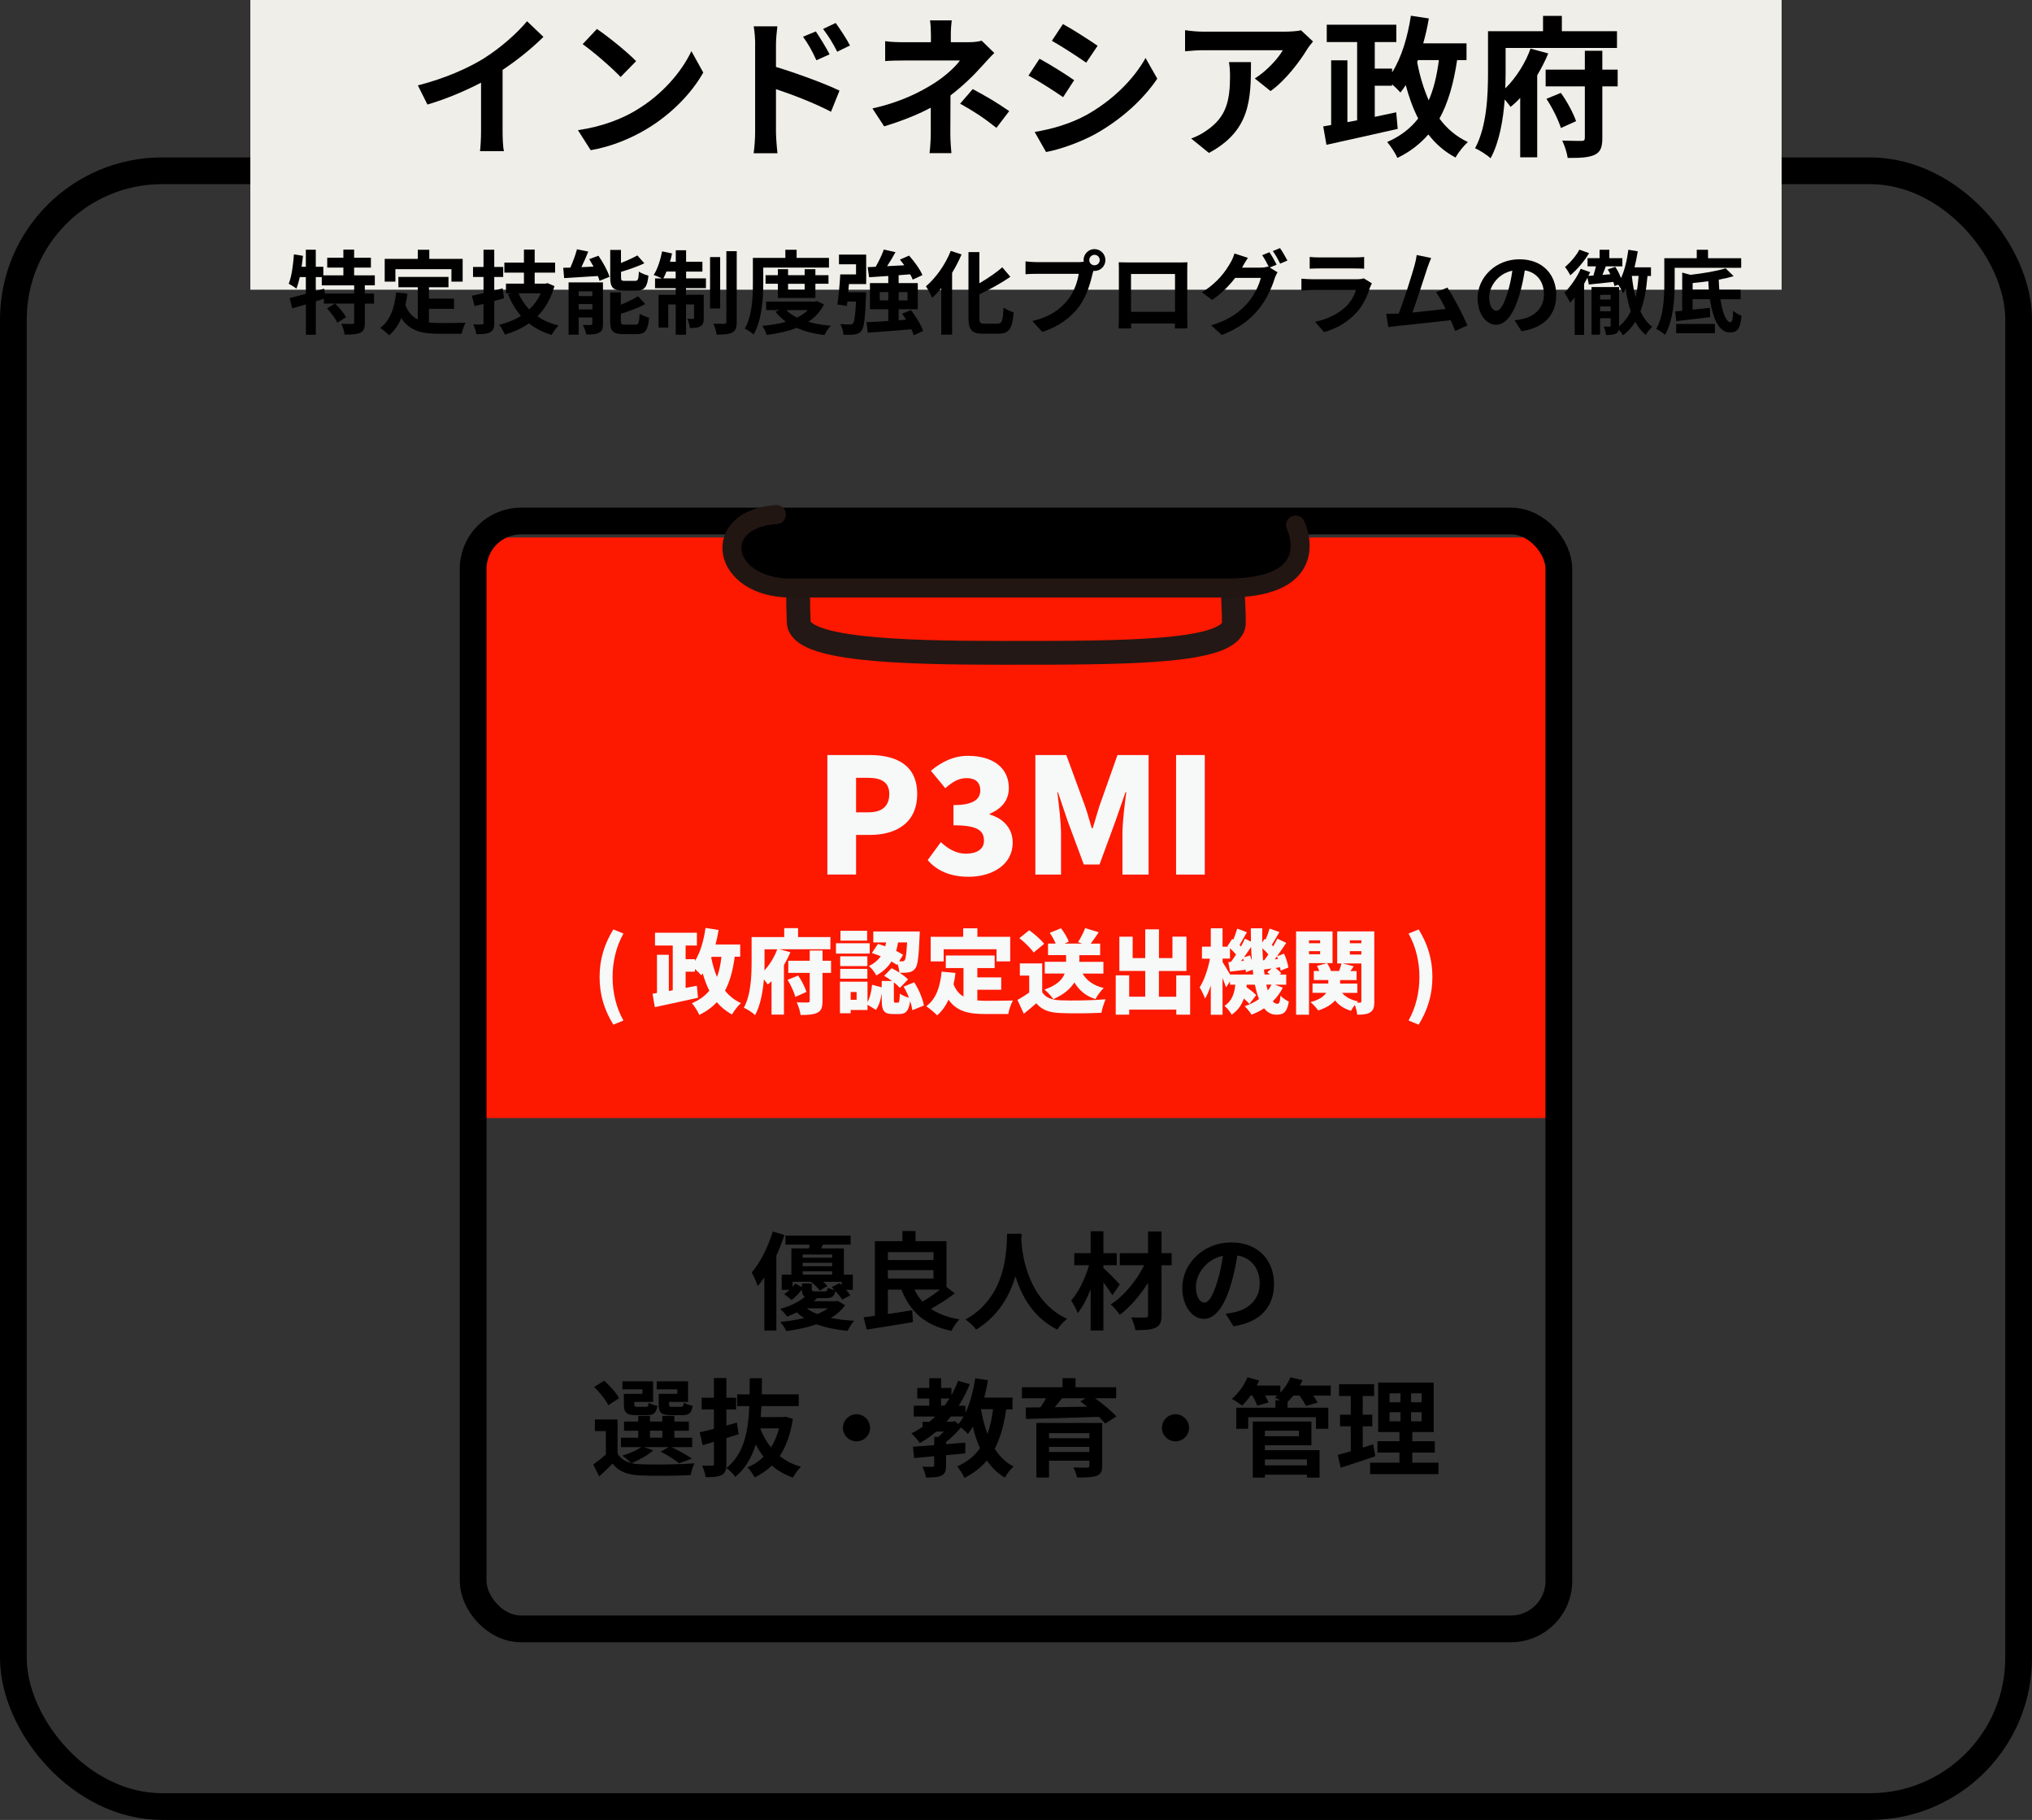 <?xml version="1.0" encoding="UTF-8"?>
<svg id="_レイヤー_2" data-name="レイヤー 2" xmlns="http://www.w3.org/2000/svg" viewBox="0 0 380.04 340.35">
  <rect x="0" y="0" width="380.04" height="340.35" fill="#333333" stroke="none"/>
  <defs>
    <style>
      .cls-1 {
        fill: #efeee8;
      }

      .cls-2 {
        stroke: #221613;
        stroke-width: 3.55px;
      }

      .cls-2, .cls-3, .cls-4 {
        stroke-miterlimit: 10;
      }

      .cls-2, .cls-4 {
        stroke-linecap: round;
      }

      .cls-5 {
        fill: #f7f8f8;
      }

      .cls-3 {
        stroke: #000;
        stroke-width: 5px;
      }

      .cls-3, .cls-4 {
        fill: none;
      }

      .cls-4 {
        stroke: #231815;
        stroke-width: 4.45px;
      }

      .cls-6 {
        fill: #fd1800;
      }
    </style>
  </defs>
  <g id="_レイヤー_1-2" data-name="レイヤー 1">
    <rect class="cls-6" x="88.49" y="100.51" width="203.06" height="108.58"/>
    <rect class="cls-3" x="2.5" y="31.94" width="375.04" height="305.91" rx="27.81" ry="27.81"/>
    <rect class="cls-3" x="88.49" y="97.44" width="203.06" height="207.18" rx="8.95" ry="8.95"/>
    <rect class="cls-1" x="46.82" width="286.39" height="54.18"/>
    <g>
      <path d="M90.56,10.87c2.93-1.82,6.17-4.66,8.01-6.9l3.07,2.93c-2.16,2.13-4.89,4.35-7.64,6.17v11.48c0,1.25.06,3.01.26,3.72h-4.49c.11-.68.2-2.47.2-3.72v-9.09c-2.93,1.53-6.54,3.07-10.03,4.09l-1.79-3.58c5.09-1.31,9.26-3.15,12.42-5.09Z"/>
      <path d="M118.97,20.61c4.86-2.87,8.55-7.22,10.34-11.05l2.22,4.01c-2.16,3.84-5.94,7.76-10.51,10.51-2.87,1.73-6.54,3.32-10.54,4.01l-2.39-3.75c4.43-.63,8.13-2.07,10.88-3.72ZM118.97,11.44l-2.9,2.96c-1.48-1.59-5.03-4.69-7.1-6.14l2.67-2.84c1.99,1.34,5.68,4.29,7.33,6.02Z"/>
      <path d="M141.24,8.37c0-1.02-.09-2.42-.28-3.44h4.43c-.11.99-.26,2.24-.26,3.44v4.15c3.78,1.14,9.26,3.15,11.88,4.43l-1.59,3.95c-2.95-1.56-7.22-3.21-10.29-4.23v8.04c0,.8.14,2.78.28,3.95h-4.46c.17-1.11.28-2.84.28-3.95V8.37ZM155.16,10.16l-2.47,1.11c-.82-1.79-1.45-2.93-2.5-4.4l2.39-.99c.8,1.19,1.93,3.01,2.58,4.29ZM158.97,8.51l-2.39,1.16c-.91-1.79-1.59-2.84-2.64-4.26l2.36-1.11c.82,1.14,2.02,2.93,2.67,4.21Z"/>
      <path d="M177.83,6.41v1.48h3.41c.88,0,1.68-.09,2.36-.28l2.36,2.3c-.74.71-1.59,1.68-2.22,2.36-1.45,1.65-3.61,3.78-5.97,5.57,0,2.27-.03,5.37-.03,7.16,0,1.14.11,2.76.2,3.64h-4.09c.11-.8.23-2.5.23-3.64v-4.86c-2.61,1.39-5.65,2.56-8.72,3.49l-2.19-3.35c5.48-1.22,9.12-3.18,11.59-4.74,2.19-1.42,3.95-3.07,4.77-4.23h-10.29c-1.02,0-2.81.03-3.69.11v-3.72c1.08.17,2.64.2,3.64.2h4.92v-1.48c0-.88-.06-1.9-.17-2.61h4.06c-.08.68-.17,1.73-.17,2.61ZM179.57,19.39l2.36-2.73c2.61,1.42,4.09,2.24,6.82,4.12l-2.39,3.13c-2.47-1.96-4.32-3.15-6.79-4.52Z"/>
      <path d="M200.9,14.99l-2.07,3.18c-1.62-1.11-4.57-3.04-6.48-4.03l2.07-3.15c1.9,1.02,5.03,2.98,6.48,4.01ZM203.2,21.5c4.83-2.7,8.78-6.59,11.05-10.65l2.19,3.86c-2.64,3.92-6.65,7.53-11.31,10.2-2.9,1.65-6.96,3.07-9.49,3.52l-2.13-3.75c3.18-.54,6.59-1.48,9.69-3.18ZM205.28,8.57l-2.13,3.15c-1.59-1.11-4.55-3.04-6.42-4.09l2.07-3.13c1.88,1.02,5,3.04,6.48,4.06Z"/>
      <path d="M244.45,9.25c-1.34,2.22-4.03,5.8-6.82,7.78l-2.95-2.36c2.27-1.39,4.49-3.89,5.23-5.28h-14.8c-1.19,0-2.13.09-3.47.2v-3.95c1.08.17,2.27.28,3.47.28h15.31c.79,0,2.36-.09,2.9-.26l2.25,2.1c-.31.37-.85,1.05-1.11,1.48ZM226.1,28.6l-3.32-2.7c.91-.31,1.93-.8,2.98-1.56,3.61-2.5,4.29-5.51,4.29-10.17,0-.88-.06-1.65-.2-2.56h4.12c0,7.05-.14,12.84-7.87,16.99Z"/>
      <path d="M272.52,11.24c-.65,4.38-1.68,7.98-3.3,10.94,1.39,1.88,3.15,3.38,5.31,4.38-.77.68-1.82,1.99-2.3,2.9-2.07-1.08-3.72-2.56-5.09-4.32-1.53,1.76-3.41,3.24-5.8,4.4-.28-.77-1.28-2.27-1.9-2.98,2.47-1.08,4.38-2.56,5.8-4.4-.97-1.88-1.71-3.95-2.33-6.25-.31.48-.65.97-.99,1.39-.34-.4-.94-.99-1.56-1.53v.26h-3.24v5.82c1.33-.28,2.67-.57,4.01-.85l.28,3.1c-4.66,1.08-9.69,2.16-13.33,2.98l-.6-3.44,1.48-.26v-12.1h3.04v11.56l1.82-.34V7.86h-5.68v-3.24h13.01v3.24h-4.03v4.97h3.24v.71c1.76-2.76,2.9-6.59,3.52-10.6l3.35.51c-.26,1.59-.62,3.15-1.05,4.66h8.1v3.13h-1.76ZM265.05,11.61c.48,2.59,1.22,5,2.16,7.16.94-2.16,1.53-4.63,1.9-7.53h-3.92l-.14.37Z"/>
      <path d="M289.57,9.99c-.57,1.36-1.28,2.76-2.07,4.09v15.34h-3.18v-11.11c-.57.63-1.17,1.17-1.79,1.68-.28-.37-.68-.88-1.11-1.39-.28,3.81-.99,7.98-2.64,11-.62-.6-2.1-1.53-2.9-1.88,2.22-4.09,2.42-10,2.42-14.15v-7.73h10.29v-2.87h3.52v2.87h10.31v3.13h-20.83v4.63c0,.88-.03,1.88-.06,2.93,2.1-2.05,3.86-4.97,4.72-7.44l3.32.91ZM302.55,16.15h-2.87v9.66c0,1.76-.34,2.61-1.45,3.15-1.11.51-2.73.6-5.03.57-.11-.91-.57-2.3-1.02-3.24,1.51.06,3.1.06,3.61.06.45,0,.62-.14.62-.57v-9.63h-7.33v-3.13h7.33v-3.52h3.27v3.52h2.87v3.13ZM291.93,17.38c1.19,1.65,2.33,3.81,2.84,5.28l-2.84,1.28c-.45-1.48-1.59-3.78-2.7-5.46l2.7-1.11Z"/>
    </g>
    <g>
      <path class="cls-5" d="M154.74,141.2h7.86c4.89,0,8.94,1.77,8.94,7.29s-4.08,7.65-8.82,7.65h-2.61v7.41h-5.37v-22.36ZM162.45,151.91c2.61,0,3.87-1.23,3.87-3.42s-1.44-3.03-4.02-3.03h-2.19v6.45h2.34Z"/>
      <path class="cls-5" d="M173.5,160.85l2.46-3.36c1.35,1.26,2.91,2.16,4.65,2.16,2.07,0,3.42-.84,3.42-2.4,0-1.83-1.02-2.91-5.7-2.91v-3.78c3.81,0,5.01-1.14,5.01-2.76,0-1.47-.9-2.28-2.55-2.28-1.5,0-2.64.69-3.99,1.89l-2.7-3.27c2.07-1.71,4.29-2.79,6.93-2.79,4.62,0,7.65,2.19,7.65,6.03,0,2.19-1.23,3.81-3.57,4.8v.15c2.46.72,4.29,2.49,4.29,5.28,0,4.08-3.81,6.36-8.25,6.36-3.54,0-6.03-1.23-7.65-3.12Z"/>
      <path class="cls-5" d="M193.64,141.2h5.79l3.54,9.66c.45,1.29.81,2.7,1.23,4.05h.15c.45-1.35.81-2.76,1.23-4.05l3.42-9.66h5.82v22.36h-4.89v-7.65c0-2.22.42-5.55.72-7.74h-.15l-1.86,5.34-3,8.16h-2.94l-3.03-8.16-1.8-5.34h-.12c.27,2.19.69,5.52.69,7.74v7.65h-4.8v-22.36Z"/>
      <path class="cls-5" d="M219.96,141.2h5.37v22.36h-5.37v-22.36Z"/>
      <path class="cls-5" d="M112.14,182.72c0-3.43.94-6.24,2.57-8.91l1.89.78c-1.41,2.52-2.03,5.4-2.03,8.13s.61,5.61,2.03,8.13l-1.89.78c-1.64-2.68-2.57-5.47-2.57-8.91Z"/>
      <path class="cls-5" d="M137.41,178.94c-.34,2.52-.89,4.6-1.81,6.32.78.99,1.77,1.79,2.98,2.33-.56.49-1.31,1.47-1.67,2.13-1.14-.61-2.06-1.38-2.85-2.3-.87.95-1.96,1.74-3.27,2.39-.22-.56-.94-1.69-1.38-2.2,1.38-.58,2.44-1.35,3.25-2.34-.49-.97-.89-2.05-1.23-3.22-.09.12-.19.22-.27.34-.24-.29-.73-.77-1.19-1.18v.51h-1.74v3.03l2.1-.41.22,2.25c-2.79.63-5.83,1.28-8.08,1.76l-.43-2.51.83-.14v-7.14h2.22v6.77l.73-.14v-8.37h-3.32v-2.39h7.84v2.39h-2.11v2.56h1.74v.34c1.02-1.6,1.65-3.83,1.98-6.19l2.45.39c-.15.92-.34,1.84-.58,2.71h4.62v2.28h-1.04ZM133.03,179.13c.26,1.28.61,2.49,1.07,3.58.41-1.09.67-2.35.83-3.77h-1.84l-.07.19Z"/>
      <path class="cls-5" d="M147.83,178.09c-.34.8-.75,1.6-1.21,2.39v9.27h-2.32v-6.26c-.22.22-.46.43-.7.61-.19-.26-.46-.6-.73-.94-.2,2.33-.65,4.87-1.64,6.68-.44-.43-1.53-1.14-2.11-1.38,1.35-2.45,1.45-6.1,1.45-8.62v-4.6h6.1v-1.67h2.59v1.67h6.05v2.28h-9.54l2.06.56ZM142.99,179.86c0,.49,0,1.04-.03,1.62,1.07-1.14,1.94-2.66,2.4-3.95h-2.37v2.33ZM149.28,182.43c.65.94,1.28,2.2,1.55,3.07l-2.08.94c-.22-.87-.85-2.22-1.45-3.2l1.98-.8ZM155.42,181.94h-1.59v5.25c0,1.19-.2,1.82-.95,2.2-.75.36-1.77.43-3.14.43-.09-.68-.41-1.7-.73-2.37.8.03,1.76.03,2.05.03.27,0,.38-.09.38-.32v-5.22h-4.01v-2.27h4.01v-1.91h2.4v1.91h1.59v2.27Z"/>
      <path class="cls-5" d="M162.66,178.33h-6.31v-1.93h6.31v1.93ZM170.64,188.94c-.07-.49-.2-1.09-.43-1.7-.26,1.89-.83,2.4-2.05,2.4h-1.14c-1.76,0-2.11-.68-2.11-2.64v-1.23c-.19,1.18-.49,2.28-1.09,3.08l-1.57-.94v.97h-3.15v.61h-2.01v-5.91h5.16v3.82c.48-.87.73-2.05.85-3.24l1.81.48v-1.19h1.91c-.48-.36-.99-.68-1.47-.95l1.41-1.43c.46.22.97.51,1.45.82-.03-.49-.17-1.11-.36-1.64l-.12.19c-.29-.2-.63-.41-1.01-.63-.61,1.01-1.52,1.89-2.83,2.61-.27-.56-.89-1.36-1.38-1.76,1.02-.49,1.72-1.12,2.22-1.82-.56-.24-1.14-.44-1.67-.61l1.14-1.7c.44.12.9.27,1.36.44.07-.24.12-.48.17-.72h-2.4v-2.05h8.69s0,.6-.03.87c-.15,3.8-.34,5.45-.8,6.03-.36.48-.72.65-1.21.73-.39.09-1.02.1-1.7.1.61.41,1.19.85,1.55,1.24l-1.53,1.58c-.26-.31-.67-.68-1.12-1.04v3.24c0,.51.02.56.26.56h.48c.25,0,.32-.2.38-1.7.36.31,1.11.61,1.7.78-.27-.72-.63-1.45-1.01-2.08l1.99-.8c.89,1.33,1.6,3.1,1.82,4.33l-2.17.89ZM162.22,180.68h-5.08v-1.84h5.08v1.84ZM157.14,181.19h5.08v1.84h-5.08v-1.84ZM162.18,175.91h-4.99v-1.84h4.99v1.84ZM160.21,185.52h-1.11v1.45h1.11v-1.45ZM167.96,176.25c-.08.55-.21,1.07-.36,1.58.5.26.94.49,1.31.72l-.75,1.21c.22.02.41.02.56.02.21.02.36-.03.49-.22.19-.26.32-1.14.44-3.31h-1.7Z"/>
      <path class="cls-5" d="M182.79,187.09c.48.05.97.07,1.48.07,1.07,0,3.85,0,5.18-.05-.36.58-.75,1.77-.87,2.52h-4.45c-2.97,0-5.2-.48-6.73-2.68-.53,1.18-1.23,2.16-2.13,2.93-.41-.44-1.47-1.33-2.04-1.7,1.82-1.3,2.62-3.63,2.88-6.48l2.59.26c-.08.73-.2,1.45-.36,2.11.44,1.12,1.07,1.84,1.86,2.3v-5.33h-3.31v-2.35h9.14v2.35h-3.24v1.74h4.47v2.32h-4.47v1.99ZM176.5,179.79h-2.44v-4.6h6.08v-1.59h2.66v1.59h6.14v4.6h-2.56v-2.27h-9.89v2.27Z"/>
      <path class="cls-5" d="M194.9,185.52c.63,1.06,1.79,1.48,3.46,1.55,2.08.09,5.96.03,8.42-.19-.27.6-.66,1.79-.78,2.52-2.17.12-5.56.15-7.69.05-2.03-.09-3.37-.51-4.5-1.82-.7.61-1.42,1.23-2.33,1.96l-1.19-2.59c.7-.39,1.48-.87,2.2-1.38v-3.17h-1.75v-2.28h4.18v5.35ZM193.31,178.14c-.49-.78-1.69-1.93-2.66-2.69l1.84-1.48c.97.7,2.22,1.76,2.79,2.54l-1.98,1.64ZM202.46,182.06c.77,1.31,2.08,2.28,3.97,2.71-.53.49-1.23,1.45-1.55,2.08-1.81-.58-3.05-1.64-3.94-3.12-.73,1.16-1.96,2.27-3.95,3.12-.32-.51-1.09-1.35-1.65-1.79,2.37-.8,3.38-1.91,3.78-3h-3.72v-2.2h3.99v-1.24h-3.38v-2.16h1.43c-.27-.65-.68-1.4-1.11-2.01l2.1-.85c.6.75,1.23,1.79,1.45,2.52l-.8.34h3.32l-.78-.27c.48-.73,1.04-1.81,1.33-2.62l2.54.77c-.51.78-1.04,1.53-1.5,2.13h1.77v2.16h-3.89v1.24h4.5v2.2h-3.92Z"/>
      <path class="cls-5" d="M222.59,182.4v7.36h-2.59v-.95h-8.81v.95h-2.52v-7.36h2.52v3.99h3v-4.81h-4.84v-6.41h2.49v4.01h2.35v-5.39h2.57v5.39h2.52v-4.02h2.62v6.43h-5.15v4.81h3.24v-3.99h2.59Z"/>
      <path class="cls-5" d="M239.93,184.7c-.5.97-1.12,1.82-1.88,2.56.25.31.53.46.82.46.38,0,.53-.27.61-1.52.43.46,1.09.89,1.57,1.11-.36,1.98-.92,2.45-2.35,2.45-.92,0-1.67-.43-2.28-1.19-.72.48-1.52.87-2.35,1.18-.26-.44-.87-1.19-1.28-1.58,1-.32,1.89-.78,2.68-1.33-.31-.78-.56-1.69-.77-2.69h-1.52l-.05.46c.68.48,1.43,1.07,1.82,1.5l-1.29,1.65c-.22-.29-.61-.66-1.02-1.02-.41,1.18-1.11,2.22-2.28,3.02-.27-.51-.87-1.28-1.36-1.64,1.48-.97,1.87-2.42,2.04-3.97h-.99v-.61l-.75,1.11c-.15-.46-.39-1.11-.65-1.74v6.87h-2.2v-5.45c-.31.94-.68,1.77-1.07,2.42-.21-.63-.68-1.55-1.01-2.11.85-1.28,1.57-3.46,1.93-5.35h-1.5v-2.25h1.65v-3.44h2.2v3.44h1.04l-.12-.1.89-1.35.2.15c.29-.68.56-1.47.73-2.08l1.82.68c-.49.82-.97,1.72-1.38,2.4.09.09.17.19.26.27.29-.51.55-1.02.75-1.47l1.12.55c-.02-.82-.02-1.65-.02-2.49h2.15c-.02.9-.03,1.79-.02,2.66l.44-.68.19.15c.29-.68.58-1.47.75-2.08l1.84.66c-.51.84-1.01,1.74-1.43,2.4.1.09.19.19.27.27.29-.51.56-1.01.77-1.45l1.67.8c-.55.8-1.14,1.69-1.74,2.51l1.33-.49c.38.84.72,1.91.8,2.59l-1.45.58c-.02-.19-.05-.39-.1-.63l-.85.14c.41.31.83.68,1.06.97l-.29.26h1.23v1.89h-2.11l1.48.56ZM234.39,182.25c-.03-.29-.07-.6-.1-.9l-1.28.46c0-.14-.02-.29-.03-.46-1.02.14-2.01.26-2.93.36l-.32-1.79.49-.03c.31-.41.63-.89.96-1.38-.31-.38-.73-.78-1.14-1.18v1.94h-1.38v.66c.31.48.97,1.57,1.4,2.32h4.35ZM232.63,179.69c-.05-.15-.09-.29-.14-.43l-.36.46.5-.03ZM233.79,178.67c.12.31.24.65.34.97-.07-.82-.1-1.67-.14-2.54-.43.65-.89,1.31-1.33,1.93l1.12-.36ZM236.44,179.57c.25-.32.53-.7.78-1.09-.31-.38-.72-.78-1.12-1.14.03.77.07,1.52.12,2.25l.22-.02ZM237.51,182.25c-.17-.15-.34-.31-.49-.43l.8-.7c-.49.07-.97.14-1.43.2.03.31.07.61.12.92h1.01ZM236.83,184.14c.08.39.19.75.29,1.09.26-.34.49-.7.68-1.09h-.97ZM239.01,179.35c-.05-.17-.12-.34-.19-.49-.14.19-.27.38-.41.55l.6-.05Z"/>
      <path class="cls-5" d="M244.82,180.12v9.65h-2.42v-15.58h6.82v5.93h-4.4ZM244.82,175.85v.55h2.08v-.55h-2.08ZM246.9,178.46v-.58h-2.08v.58h2.08ZM257.04,187.26c0,1.06-.15,1.67-.77,2.06-.6.39-1.38.44-2.44.44-.03-.49-.22-1.23-.44-1.82-.29.36-.56.77-.72,1.09-1.29-.38-2.27-1.04-2.98-1.94-.61.72-1.6,1.38-3.15,1.89-.31-.46-.94-1.18-1.45-1.57,1.67-.44,2.52-1.09,2.95-1.74h-2.56v-1.74h2.95v-.65h-2.71v-1.69h1.02c-.12-.32-.27-.66-.44-.94l1.89-.53c.31.44.6,1.01.73,1.47h1.53c.17-.46.36-1.01.44-1.41h-.8v-6h6.94v13.07ZM250.99,185.67c.67.78,1.67,1.35,3,1.6-.07.07-.15.15-.22.24h.58c.2,0,.26-.09.26-.29v-7.04h-3.48l2.06.53c-.22.31-.44.61-.63.89h1.16v1.69h-3.08v.65h3.22v1.74h-2.86ZM252.46,175.85v.55h2.15v-.55h-2.15ZM252.46,178.51h2.15v-.63h-2.15v.63Z"/>
      <path class="cls-5" d="M263.44,190.85c1.41-2.52,2.03-5.39,2.03-8.13s-.61-5.61-2.03-8.13l1.89-.78c1.64,2.68,2.57,5.49,2.57,8.91s-.94,6.24-2.57,8.91l-1.89-.78Z"/>
    </g>
    <g>
      <path d="M146.71,230.95c-.42,1.27-.93,2.58-1.51,3.86v14.02h-2.25v-9.94c-.4.6-.82,1.15-1.23,1.63-.18-.56-.76-1.93-1.13-2.54,1.59-1.85,3.06-4.75,3.94-7.67l2.19.66ZM158.06,244.05c-.62.93-1.51,1.75-2.68,2.43,1.33.26,2.8.44,4.37.52-.44.48-.95,1.31-1.23,1.89-2.17-.22-4.12-.6-5.79-1.23-1.61.56-3.52.97-5.67,1.27-.22-.52-.72-1.25-1.13-1.71,1.67-.16,3.16-.42,4.47-.72-.5-.32-.96-.68-1.37-1.07-.56.28-1.17.54-1.83.8-.28-.46-.88-1.13-1.29-1.43,2.07-.6,3.64-1.41,4.63-2.29-.42-.24-.56-.66-.58-1.35-.52.7-1.17,1.43-1.91,1.95l-1.39-1.11c.36-.2.72-.48,1.03-.78h-1.49v-2.84h1.81v-4.91h3.28c.06-.22.1-.46.16-.7h-4.55v-1.69h12.19v1.69h-5.19l-.32.7h4.25v4.91h1.67v2.84h-1.25c.32.36.62.72.79,1.01l-1.53.82c-.26-.46-.75-1.05-1.27-1.61-.18,1.01-.64,1.33-1.77,1.33h-1.67c-.18.2-.38.4-.6.58h4.04l.4-.08,1.41.8ZM151.82,240.04v.99c0,.42.12.48.66.48h1.75c.4,0,.5-.1.58-.68.3.16.83.34,1.29.42-.18-.18-.38-.38-.56-.54l1.45-.74c.14.12.28.24.42.38v-.64h-3.44c.32.28.58.56.76.8l-1.43.85c-.32-.52-1.01-1.17-1.65-1.65h-3.42v.95c.18-.2.36-.42.5-.62l1.25.68v-.7h1.85ZM150.13,234.61v.6h5.51v-.6h-5.51ZM155.63,236.16h-5.51v.64h5.51v-.64ZM150.13,238.37h5.51v-.62h-5.51v.62ZM150.88,244.67c.54.42,1.21.78,1.97,1.07.82-.32,1.47-.68,2.01-1.07h-3.98Z"/>
      <path d="M178.56,241.89c-1.35,1.03-3,2.09-4.45,2.88,1.39.95,3.16,1.61,5.33,1.97-.52.5-1.17,1.49-1.49,2.15-4.95-1.03-7.69-3.52-9.36-7.71h-2.53v4.55c1.47-.2,3.04-.44,4.55-.7l.14,2.21c-3.02.54-6.26,1.01-8.65,1.41l-.58-2.31c.64-.08,1.33-.16,2.11-.28v-13.94h5.15v-1.91h2.45v1.91h5.79v8.55l1.55,1.21ZM166.06,234.17v1.47h8.53v-1.47h-8.53ZM166.06,239.1h8.53v-1.57h-8.53v1.57ZM171.03,241.17c.4.84.89,1.59,1.51,2.25,1.07-.64,2.29-1.45,3.28-2.25h-4.79Z"/>
      <path d="M191.07,230.73c-.02.32-.04.72-.06,1.13.16,2.74,1.15,11.31,8.57,14.79-.74.56-1.45,1.37-1.83,2.01-4.49-2.23-6.72-6.32-7.83-9.98-1.07,3.58-3.16,7.42-7.36,9.98-.42-.62-1.19-1.33-1.99-1.89,7.93-4.39,7.65-13.42,7.79-16.04h2.7Z"/>
      <path d="M208.06,242.22c-.4-.64-1.03-1.53-1.69-2.39v8.99h-2.39v-7.69c-.7,1.73-1.51,3.34-2.43,4.45-.24-.74-.8-1.73-1.21-2.37,1.41-1.59,2.66-4.21,3.34-6.6h-2.76v-2.25h3.06v-4.1h2.39v4.1h2.5v2.25h-2.5v.54c.79.66,2.62,2.56,3.06,3.06l-1.37,2.01ZM219.13,236.62h-1.89v9.3c0,1.37-.3,1.99-1.11,2.37-.79.4-2.07.46-3.78.46-.1-.68-.46-1.73-.79-2.39,1.09.04,2.33.04,2.66.04.36-.02.5-.12.5-.48v-6.04c-1.47,2.37-3.38,4.57-5.29,6.02-.4-.62-1.09-1.45-1.71-1.95,2.47-1.55,4.85-4.45,6.28-7.34h-4.57v-2.25h5.29v-4.06h2.52v4.06h1.89v2.25Z"/>
      <path d="M230.71,248.05l-1.49-2.37c.76-.08,1.31-.2,1.85-.32,2.54-.6,4.53-2.43,4.53-5.33,0-2.74-1.49-4.79-4.18-5.25-.28,1.69-.62,3.52-1.19,5.39-1.19,4.02-2.9,6.48-5.07,6.48s-4.04-2.43-4.04-5.79c0-4.59,3.98-8.51,9.13-8.51s8.03,3.42,8.03,7.75-2.56,7.16-7.58,7.93ZM225.24,243.6c.83,0,1.61-1.25,2.43-3.94.46-1.47.83-3.16,1.05-4.81-3.28.68-5.05,3.58-5.05,5.77,0,2.01.79,2.98,1.57,2.98Z"/>
      <path d="M122.16,271.22c-.99.93-2.66,1.85-4.02,2.41.5.12,1.03.18,1.63.2,2.45.12,7.32.06,10.1-.18-.26.54-.6,1.57-.7,2.21-2.52.14-6.92.18-9.4.06-2.39-.1-4.02-.68-5.21-2.23-.76.8-1.53,1.57-2.49,2.43l-1.11-2.25c.72-.52,1.59-1.17,2.35-1.85v-4.39h-2.05v-2.17h4.24v6.36c.54.93,1.41,1.51,2.56,1.79-.4-.4-1.19-1.07-1.67-1.39,1.29-.4,2.68-.95,3.52-1.59h-3.78v-1.75h3.24v-1.31h-2.66v-1.73h2.66v-1.05h2.19v1.05h2.31v-1.05h2.25v1.05h2.72v1.73h-2.72v1.31h3.34v1.75h-3.88c1.37.66,2.94,1.51,3.84,2.15l-2.41.87c-.76-.62-2.15-1.53-3.46-2.17l1.51-.85h-4.63l1.73.6ZM113.77,262.79c-.44-.97-1.63-2.41-2.64-3.4l1.87-1.19c1.03.95,2.29,2.29,2.78,3.28l-2.01,1.31ZM120.16,259.83h-3.76v-1.49h5.75v3.84h-3.52v.42c0,.42.08.5.6.5h1.53c.4,0,.48-.12.56-.78.34.26,1.09.5,1.63.6-.2,1.35-.74,1.73-1.93,1.73h-2.09c-1.75,0-2.25-.46-2.25-2.05v-1.93h3.48v-.84ZM121.57,268.87h2.31v-1.31h-2.31v1.31ZM126.68,259.83h-3.86v-1.49h5.87v3.84h-3.56v.4c0,.44.1.52.6.52h1.61c.4,0,.48-.12.56-.8.36.26,1.13.5,1.65.6-.2,1.37-.72,1.75-1.97,1.75h-2.13c-1.79,0-2.25-.46-2.25-2.05v-1.93h3.48v-.84Z"/>
      <path d="M135.85,273.72c0,1.17-.2,1.75-.85,2.11-.68.36-1.61.42-3.02.42-.08-.6-.38-1.55-.64-2.17.75.04,1.57.04,1.83.04.26-.02.36-.1.36-.38v-4.1l-2.11.64-.56-2.43c.76-.16,1.67-.38,2.66-.64v-3.62h-2.29v-2.19h2.29v-3.68h2.33v3.68h1.81v2.19h-1.81v3l1.97-.54.32,2.17c-.76.24-1.53.48-2.29.72v4.77ZM148.29,265.35c-.44,2.88-1.27,5.15-2.46,6.96,1.11.87,2.42,1.55,3.98,1.99-.52.48-1.17,1.39-1.51,2.03-1.53-.54-2.84-1.29-3.94-2.25-.93.91-2.01,1.63-3.22,2.21-.3-.58-.89-1.45-1.35-1.89,1.13-.44,2.15-1.11,3.02-1.97-.56-.7-1.03-1.47-1.47-2.31-.72,2.41-1.91,4.49-3.82,6.08-.36-.54-1.07-1.27-1.67-1.65,3.32-2.64,4.1-6.88,4.29-11.59h-2.27v-2.19h2.33c.02-.99.02-2.01.02-3.02h2.29c0,1.01-.02,2.03-.04,3.02h6.92v2.19h-6.98c-.04.7-.08,1.37-.14,2.05h4.21l.4-.08,1.41.42ZM142.19,267.12c.48,1.31,1.15,2.52,2.01,3.56.66-1.03,1.15-2.23,1.51-3.56h-3.52Z"/>
      <path d="M162.73,267.02c0,1.39-1.15,2.54-2.54,2.54s-2.54-1.15-2.54-2.54,1.15-2.54,2.54-2.54,2.54,1.15,2.54,2.54Z"/>
      <path d="M188.19,263.54c-.42,2.94-1.09,5.37-2.15,7.4.89,1.41,2.05,2.56,3.52,3.32-.54.48-1.27,1.41-1.63,2.07-1.37-.82-2.47-1.89-3.36-3.2-1.09,1.31-2.47,2.39-4.2,3.26-.22-.56-.91-1.65-1.35-2.15,1.87-.84,3.24-1.95,4.27-3.4-.56-1.21-.99-2.56-1.35-4.04-.3.5-.6.95-.91,1.37-.26-.3-.82-.82-1.31-1.21-.79.93-1.81,1.95-2.78,2.72v.4c1.19-.08,2.41-.2,3.6-.3v2.03c-1.19.12-2.41.22-3.6.32v1.95c0,1.01-.18,1.55-.89,1.89-.72.32-1.63.34-2.86.34-.1-.62-.4-1.45-.68-2.01.75.02,1.63.02,1.87.02.26-.02.34-.08.34-.3v-1.69c-1.37.12-2.64.24-3.74.34l-.24-2.11c1.11-.08,2.49-.18,3.98-.3v-1.55h.78c.34-.3.7-.64,1.03-.99h-1.41c-.97.82-1.99,1.53-3.08,2.15-.32-.46-1.11-1.37-1.59-1.81.74-.36,1.43-.78,2.09-1.21v-.95h1.27c.38-.32.74-.66,1.09-.99h-4v-2.03h2.9v-1.33h-2.25v-1.99h2.25v-1.81h2.21v1.81h1.93v1.35c.48-.83.89-1.75,1.25-2.68l2.19.62c-.58,1.45-1.27,2.78-2.07,4.04h1.25v1.35c.88-1.85,1.47-4.14,1.83-6.48l2.39.36c-.2,1.11-.42,2.21-.7,3.26h5.29v2.19h-1.17ZM176,262.87h.66c.32-.44.62-.87.89-1.33h-1.55v1.33ZM178.56,265.77l.7.56c.34-.42.66-.89.95-1.43h-2.37c-.28.34-.56.68-.85.99h1.15l.42-.12ZM183.47,263.54c.28,1.65.68,3.2,1.21,4.63.5-1.35.83-2.9,1.05-4.63h-2.27Z"/>
      <path d="M204.81,261.5c1.45,1.05,3.1,2.39,3.98,3.4l-2.09,1.33c-.3-.38-.72-.82-1.19-1.27-4.95.18-10.14.32-13.62.4l-.06-2.13,2.76-.04c.38-.54.74-1.13,1.05-1.69h-4.51v-2.07h7.59v-1.69h2.43v1.69h7.6v2.07h-3.94ZM206.14,274.1c0,1.11-.28,1.61-1.09,1.91-.82.28-1.99.3-3.6.3-.12-.58-.44-1.35-.7-1.89.95.06,2.23.06,2.53.04.36,0,.46-.1.46-.38v-.91h-7.54v3.14h-2.37v-10.2h12.31v7.99ZM196.2,268.02v.95h7.54v-.95h-7.54ZM203.74,271.54v-.95h-7.54v.95h7.54ZM198.63,261.5c-.44.56-.92,1.13-1.37,1.67,1.93-.04,4-.06,6.08-.1-.44-.36-.88-.7-1.29-.99l.96-.58h-4.37Z"/>
      <path d="M222.39,267.02c0,1.39-1.15,2.54-2.54,2.54s-2.54-1.15-2.54-2.54,1.15-2.54,2.54-2.54,2.54,1.15,2.54,2.54Z"/>
      <path d="M248.88,260.98h-3.28c.34.48.66.95.83,1.33l-2.19.62c-.22-.52-.72-1.29-1.19-1.95h-1.15c-.36.46-.74.85-1.09,1.21v1.07h7.62v3.94h-2.31v-2.17h-12.67v2.17h-2.23v-3.94h7.32v-1.39h.88c-.36-.2-.74-.38-.99-.5.16-.12.34-.26.5-.4h-2.33c.28.48.52.95.66,1.31l-2.13.6c-.16-.5-.52-1.25-.91-1.91h-.32c-.52.74-1.07,1.39-1.59,1.91-.46-.38-1.39-1.01-1.93-1.27,1.19-.99,2.33-2.53,2.92-4.04l2.21.6c-.14.32-.3.64-.46.95h4.41v1.33c.79-.82,1.47-1.85,1.89-2.88l2.25.54c-.14.34-.3.68-.48,1.01h5.77v1.85ZM236.57,271.2h10.22v5.13h-2.35v-.54h-7.87v.54h-2.27v-10.48h10.97v4.43h-8.71v.91ZM236.57,267.56v1.03h6.36v-1.03h-6.36ZM236.57,272.93v1.11h7.87v-1.11h-7.87Z"/>
      <path d="M257.22,272.33c-2.19.78-4.57,1.53-6.48,2.15l-.54-2.41c.7-.18,1.51-.4,2.43-.66v-4.67h-2.01v-2.17h2.01v-3.5h-2.19v-2.21h6.56v2.21h-2.13v3.5h1.79v2.17h-1.79v3.98c.66-.2,1.31-.4,1.95-.62l.4,2.23ZM269.03,273.54v2.15h-12.78v-2.15h5.49v-1.89h-4.12v-2.13h4.12v-1.71h-3.98v-9.25h10.38v9.25h-4v1.71h4.21v2.13h-4.21v1.89h4.89ZM259.88,262.25h2.05v-1.67h-2.05v1.67ZM259.88,265.81h2.05v-1.71h-2.05v1.71ZM265.88,260.58h-1.97v1.67h1.97v-1.67ZM265.88,264.1h-1.97v1.71h1.97v-1.71Z"/>
    </g>
    <g>
      <path d="M68.23,53.37v1.53h1.72v1.88h-1.72v3.56c0,1.02-.17,1.57-.85,1.89-.7.31-1.65.34-2.93.34-.07-.58-.34-1.45-.61-2.01.85.03,1.77.03,2.04.03.29-.02.36-.07.36-.29v-3.53h-3.56c.75.75,1.64,1.79,2.04,2.54l-1.62,1.04c-.34-.73-1.21-1.86-1.94-2.68l1.47-.9h-2.06v-.9c-.5.15-1.01.32-1.5.48v6.26h-1.86v-5.69c-.92.27-1.79.53-2.56.75l-.48-1.94c.83-.19,1.89-.46,3.03-.77v-3.14h-1.14c-.17.82-.39,1.55-.63,2.16-.31-.26-1.04-.72-1.43-.92.55-1.36.82-3.48.97-5.49l1.69.27c-.07.68-.15,1.36-.26,2.05h.8v-3.19h1.86v3.19h1.41v1.6h3.75v-1.45h-3.02v-1.84h3.02v-1.52h2.01v1.52h3.14v1.84h-3.14v1.45h3.87v1.87h-1.88ZM66.23,53.37h-6.05v-1.55h-1.12v2.61l1.57-.44.14.92h5.47v-1.53Z"/>
      <path d="M80.26,60.31c.61.07,1.26.1,1.94.1.92,0,3.73,0,4.87-.05-.29.49-.61,1.47-.72,2.06h-4.26c-3.14,0-5.47-.51-7.04-2.93-.55,1.3-1.29,2.39-2.27,3.22-.34-.36-1.19-1.07-1.67-1.38,1.84-1.36,2.68-3.72,2.98-6.63l2.11.2c-.1.77-.22,1.48-.38,2.16.51,1.36,1.31,2.18,2.32,2.68v-6.02h-3.63v-1.93h9.37v1.93h-3.65v2.13h4.69v1.91h-4.69v2.54ZM73.94,52.67h-1.99v-4.26h6.19v-1.7h2.15v1.7h6.24v4.26h-2.1v-2.33h-10.48v2.33Z"/>
      <path d="M94.26,55.79c-.6.17-1.21.34-1.82.49v4.07c0,.99-.19,1.47-.77,1.79-.56.31-1.38.36-2.59.36-.07-.51-.32-1.31-.56-1.84.67.02,1.36.02,1.59.02.24,0,.32-.09.32-.34v-3.51l-1.65.41-.53-1.93c.63-.14,1.36-.29,2.18-.49v-3.02h-1.96v-1.88h1.96v-3.22h2.01v3.22h1.67v1.88h-1.67v2.52l1.57-.39.26,1.86ZM103.7,53.49c-.65,2.35-1.74,4.23-3.19,5.66,1.12.78,2.44,1.35,3.96,1.72-.43.41-1.01,1.23-1.3,1.76-1.65-.49-3.05-1.21-4.24-2.15-1.33.92-2.83,1.6-4.5,2.1-.22-.55-.7-1.4-1.07-1.84,1.5-.36,2.88-.9,4.07-1.67-.99-1.14-1.79-2.49-2.42-4.06l.51-.15h-.89v-1.82h3.36v-2.05h-3.66v-1.88h3.66v-2.44h2.01v2.44h3.82v1.88h-3.82v2.05h2.04l.36-.09,1.29.55ZM96.98,54.85c.48,1.12,1.16,2.15,2.01,3.02.89-.84,1.64-1.86,2.15-3.02h-4.16Z"/>
      <path d="M111.93,47.83c.83,1.21,1.74,2.83,2.06,3.94l-1.86.75c-.07-.27-.17-.58-.31-.9-2.25.15-4.57.29-6.31.39l-.17-1.93c.41,0,.85-.02,1.33-.03.48-1.07.96-2.39,1.24-3.43l2.11.43c-.39.99-.85,2.01-1.28,2.91l2.27-.1c-.26-.48-.53-.95-.8-1.4l1.7-.63ZM112.78,60.55c0,.89-.17,1.38-.73,1.67-.58.32-1.36.34-2.39.34-.1-.53-.41-1.31-.65-1.79.6.03,1.28.02,1.5,0,.21,0,.27-.05.27-.26v-1.14h-2.56v3.22h-1.88v-9.78h6.43v7.74ZM108.23,54.48v.89h2.56v-.89h-2.56ZM110.79,57.87v-1.01h-2.56v1.01h2.56ZM116.6,54.34c-1.99,0-2.47-.6-2.47-2.47v-5.13h2.01v2.44c1.14-.44,2.27-.97,3.07-1.41l1.3,1.47c-1.3.61-2.88,1.16-4.36,1.6v1.01c0,.61.1.68.75.68h1.86c.55,0,.67-.26.73-1.74.41.31,1.24.63,1.79.75-.22,2.18-.75,2.81-2.32,2.81h-2.35ZM118.85,60.72c.58,0,.7-.32.78-2.05.43.31,1.24.61,1.77.75-.22,2.4-.73,3.07-2.37,3.07h-2.42c-1.99,0-2.49-.58-2.49-2.45v-5.35h1.99v2.3c1.21-.49,2.39-1.06,3.21-1.6l1.35,1.48c-1.31.72-3,1.33-4.55,1.81v1.36c0,.6.12.68.78.68h1.94Z"/>
      <path d="M128.3,52.06h3.73v1.82h-3.73v1.24h3.32v4.35c0,.78-.12,1.26-.61,1.55-.48.29-1.12.32-1.98.31-.05-.51-.27-1.23-.49-1.72.48.03.9.03,1.06.02.15,0,.21-.03.21-.2v-2.49h-1.5v5.66h-1.93v-5.66h-1.4v4.31h-1.81v-6.12h3.21v-1.24h-3.87v-1.82h1.28c-.44-.22-1.14-.51-1.53-.65.7-1.07,1.26-2.8,1.57-4.41l1.86.39c-.1.53-.24,1.04-.39,1.55h1.09v-2.15h1.93v2.15h3.05v1.84h-3.05v1.28ZM126.37,52.06v-1.28h-1.72c-.19.48-.39.9-.58,1.28h2.3ZM134.69,57.68h-1.89v-9.6h1.89v9.6ZM137.79,46.98v13.23c0,1.09-.22,1.64-.83,1.98-.63.32-1.62.39-2.93.39-.07-.56-.34-1.45-.6-2.05.87.03,1.76.03,2.04.03.27-.02.38-.09.38-.38v-13.21h1.94Z"/>
      <path d="M142.75,53c0,2.76-.26,6.94-1.81,9.56-.34-.34-1.19-.9-1.65-1.11,1.41-2.42,1.52-5.97,1.52-8.45v-4.77h6.07v-1.52h2.11v1.52h6.05v1.81h-12.29v2.97ZM154.1,56.95c-.68,1.36-1.69,2.42-2.92,3.24,1.24.36,2.66.6,4.19.73-.41.43-.94,1.21-1.19,1.74-1.96-.24-3.7-.68-5.18-1.35-1.67.66-3.58,1.07-5.61,1.33-.15-.51-.51-1.28-.82-1.7,1.57-.14,3.07-.38,4.42-.77-.75-.53-1.42-1.16-1.96-1.89l.8-.29h-2.54v-1.58h9.19l.36-.09,1.26.63ZM145.48,55.72v-2.66h-2.3v-1.6h2.3v-1.12h1.91v1.12h3.1v-1.12h2.01v1.12h2.45v1.6h-2.45v2.66h-7.02ZM147.08,57.99c.51.55,1.19,1.01,1.99,1.4.78-.38,1.48-.85,2.04-1.4h-4.04ZM147.39,53.07v1.12h3.1v-1.12h-3.1Z"/>
      <path d="M156.9,47.61h5.1v5.51h-3.22c-.05.51-.09,1.02-.14,1.52h3.36s-.02.51-.03.77c-.17,4.12-.36,5.85-.85,6.46-.38.44-.75.6-1.3.68-.46.07-1.24.07-2.06.05-.05-.63-.29-1.43-.61-1.99.73.07,1.43.07,1.77.07.27.02.43-.02.6-.2.27-.27.44-1.4.58-4.09h-1.62l-.1.82-1.77-.27c.24-1.48.44-3.78.54-5.62h2.95v-1.89h-3.19v-1.79ZM170.88,62.69c-.08-.32-.24-.7-.43-1.11-2.91.26-5.95.48-8.15.63l-.24-1.96c1.12-.03,2.54-.12,4.07-.22v-2.2h-3.43v-4.89h3.43v-1.33c-1.31.1-2.54.17-3.58.24l-.27-1.89,1.5-.07c.58-1.01,1.18-2.25,1.52-3.22l2.18.49c-.48.89-1.04,1.81-1.57,2.62,1.04-.05,2.13-.1,3.22-.17-.26-.36-.54-.73-.82-1.06l1.71-.75c.97,1.09,2.06,2.57,2.5,3.65l-1.82.84c-.1-.29-.27-.63-.48-.99-.72.05-1.43.12-2.15.17v1.47h3.58v4.89h-3.58v2.06l1.4-.1c-.24-.39-.49-.77-.75-1.12l1.64-.68c.95,1.19,1.93,2.81,2.28,3.92l-1.77.78ZM166.14,56.18v-1.57h-1.6v1.57h1.6ZM168.08,54.62v1.57h1.65v-1.57h-1.65Z"/>
      <path d="M179.84,47.58c-.5,1.16-1.09,2.32-1.77,3.44v11.56h-2.03v-8.69c-.55.66-1.12,1.28-1.69,1.81-.22-.51-.8-1.64-1.18-2.15,1.84-1.55,3.63-4.06,4.65-6.63l2.01.66ZM186.61,60.51c.82,0,.95-.58,1.09-2.98.48.36,1.33.75,1.88.87-.24,2.93-.77,4.01-2.78,4.01h-2.91c-2.15,0-2.76-.68-2.76-3.08v-12.19h2.04v5.83c1.6-.92,3.17-2.01,4.29-2.98l1.5,1.77c-1.69,1.19-3.8,2.33-5.79,3.29v4.3c0,1.01.12,1.18.94,1.18h2.51Z"/>
      <path d="M204.71,46.59c1.11,0,2.03.92,2.03,2.05s-.92,2.03-2.03,2.03c-.07,0-.15,0-.22-.02-.05.19-.09.36-.14.51-.39,1.67-1.12,4.31-2.56,6.2-1.53,2.05-3.82,3.73-6.85,4.72l-1.86-2.05c3.37-.78,5.3-2.27,6.68-4.01,1.12-1.41,1.77-3.34,1.99-4.81h-7.92c-.78,0-1.6.03-2.03.07v-2.4c.49.07,1.47.14,2.03.14h7.89c.24,0,.61-.02.97-.07-.02-.1-.03-.2-.03-.32,0-1.12.92-2.05,2.05-2.05ZM204.71,49.61c.53,0,.97-.44.97-.97s-.44-.99-.97-.99-.99.44-.99.99.44.97.99.97Z"/>
      <path d="M211.02,49.08h9.37c.43,0,1.07,0,1.69-.03-.03.51-.03,1.14-.03,1.65v8.35c0,.66.03,2.3.03,2.37h-2.35s.02-.43.02-.92h-8.21c.02.48.02.87.02.92h-2.35c0-.09.05-1.57.05-2.39v-8.33c0-.48,0-1.18-.03-1.65.7.02,1.35.03,1.81.03ZM211.53,58.31h8.23v-7.07h-8.23v7.07Z"/>
      <path d="M238.74,49.5l-1.26.53,1.45.89c-.19.32-.43.8-.56,1.23-.46,1.52-1.43,3.78-2.98,5.68-1.62,1.99-3.67,3.55-6.87,4.82l-2.01-1.81c3.48-1.04,5.37-2.52,6.87-4.23,1.16-1.31,2.15-3.37,2.42-4.64h-4.79c-1.14,1.48-2.62,2.98-4.31,4.12l-1.91-1.43c2.98-1.81,4.48-4.02,5.32-5.49.26-.41.61-1.19.77-1.77l2.51.82c-.41.6-.85,1.36-1.04,1.74-.02.03-.03.05-.05.09h3.41c.53,0,1.11-.09,1.48-.2l.12.07c-.34-.68-.82-1.58-1.24-2.2l1.35-.55c.43.61,1.04,1.7,1.35,2.33ZM240.78,48.72l-1.35.58c-.36-.72-.9-1.7-1.38-2.35l1.35-.55c.44.63,1.07,1.72,1.38,2.32Z"/>
      <path d="M256.24,53.71c-.51,1.65-1.24,3.31-2.52,4.72-1.72,1.91-3.9,3.07-6.08,3.68l-1.69-1.93c2.56-.53,4.6-1.65,5.9-2.98.92-.94,1.45-1.99,1.76-2.95h-8.23c-.41,0-1.26.02-1.98.09v-2.22c.72.05,1.45.1,1.98.1h8.44c.55,0,1.01-.07,1.24-.17l1.52.94c-.12.22-.26.53-.32.72ZM246.73,48.14h6.56c.53,0,1.36-.02,1.84-.09v2.2c-.46-.03-1.26-.05-1.88-.05h-6.53c-.54,0-1.28.02-1.77.05v-2.2c.48.07,1.19.09,1.77.09Z"/>
      <path d="M266.93,50.17c-.54,1.67-1.93,6-2.78,8.28,2.08-.2,4.5-.48,6.22-.68-.6-1.23-1.23-2.37-1.79-3.12l2.13-.87c1.21,1.84,2.95,5.18,3.73,7.09l-2.3,1.02c-.22-.58-.49-1.28-.82-2.01-2.76.32-7.93.87-10.07,1.09-.43.05-1.06.14-1.6.2l-.39-2.49c.58,0,1.31,0,1.88-.02.14,0,.31-.02.46-.02.99-2.52,2.45-7.19,2.95-8.97.24-.87.34-1.4.41-1.98l2.71.56c-.22.51-.48,1.14-.73,1.89Z"/>
      <path d="M284.56,61.93l-1.28-2.03c.65-.07,1.12-.17,1.59-.27,2.18-.51,3.89-2.08,3.89-4.57,0-2.35-1.28-4.11-3.58-4.5-.24,1.45-.53,3.02-1.02,4.62-1.02,3.44-2.49,5.56-4.35,5.56s-3.46-2.08-3.46-4.96c0-3.94,3.41-7.29,7.82-7.29s6.89,2.93,6.89,6.65-2.2,6.14-6.49,6.8ZM279.87,58.11c.72,0,1.38-1.07,2.08-3.37.39-1.26.72-2.71.9-4.12-2.81.58-4.33,3.07-4.33,4.94,0,1.72.68,2.56,1.35,2.56Z"/>
      <path d="M308.13,51.6c-.22,2.57-.61,4.77-1.33,6.63.58,1.21,1.29,2.22,2.23,2.88-.39.32-.97,1.02-1.24,1.52-.78-.65-1.43-1.48-1.94-2.45-.61.97-1.36,1.82-2.3,2.54-.14-.27-.48-.73-.78-1.09-.07.32-.22.56-.51.73-.46.26-1.04.29-1.88.29-.05-.46-.24-1.14-.43-1.58.46.02.94.02,1.07.02.17-.02.22-.07.22-.22v-1.35h-1.98v3.07h-1.6v-8.91h5.16v7.35c.94-.77,1.65-1.7,2.18-2.81-.41-1.24-.72-2.64-.95-4.14-.15.27-.32.51-.51.75-.15-.38-.56-1.16-.89-1.59l-.7.26c-.03-.24-.12-.49-.21-.78-1.64.19-3.27.36-4.58.49l-.26-1.26c-.21.38-.41.75-.63,1.12v9.56h-1.76v-7.02c-.29.36-.58.7-.85.99-.21-.43-.75-1.43-1.07-1.86,1.12-1.12,2.33-2.83,3.05-4.47l1.77.63c-.1.24-.22.46-.34.7l.94-.07c.17-.55.34-1.16.48-1.72h-1.57v-1.53h2.25v-1.57h1.82v1.57h2.44v1.53h-3.1c-.21.53-.41,1.09-.63,1.6l1.48-.12c-.15-.32-.31-.63-.48-.9l1.4-.49c.43.63.82,1.41,1.07,2.11.7-1.47,1.12-3.36,1.38-5.3l1.76.29c-.17,1.02-.36,2.03-.61,3h3.08v1.62h-.67ZM297.2,47.34c-.87,1.48-2.25,3.1-3.51,4.14-.2-.41-.68-1.19-.99-1.55,1.01-.84,2.15-2.18,2.68-3.24l1.82.65ZM299.27,55.14v.87h1.98v-.87h-1.98ZM301.24,58.21v-.9h-1.98v.9h1.98ZM305.2,51.63c.15,1.38.38,2.73.7,3.95.27-1.19.46-2.52.56-3.99h-1.26v.03Z"/>
      <path d="M313.21,50.08v2.98c0,2.74-.26,6.94-1.81,9.56-.34-.34-1.19-.9-1.65-1.11,1.41-2.42,1.52-5.97,1.52-8.45v-4.77h6.07v-1.58h2.11v1.58h6.2v1.79h-12.44ZM321.77,55.95c.38,2.54,1.07,4.31,1.89,4.31.31,0,.44-.68.49-2.15.41.39,1.09.77,1.57.92-.24,2.56-.85,3.15-2.2,3.14-2.03,0-3.19-2.62-3.72-6.22h-3.24v1.96c1.04-.1,2.15-.22,3.24-.34l.05,1.74c-2.22.27-4.58.55-6.34.75l-.2-1.82c.39-.03.83-.07,1.31-.12v-7.14l1.52.41c2.4-.26,4.99-.7,6.6-1.21l1.5,1.47c-.82.24-1.77.46-2.78.65.02.65.05,1.28.1,1.89h3.99v1.77h-3.78ZM313.5,60.58h7.23v1.74h-7.23v-1.74ZM319.6,54.17c-.05-.51-.08-1.04-.1-1.58-.99.14-1.98.26-2.93.34v1.24h3.03Z"/>
    </g>
    <path class="cls-4" d="M230.06,107.27c.55,1.29.71,7.82.71,9.16,0,5.71-20.09,5.66-43.21,5.66-19.56,0-38.18-.61-38.18-5.82,0-1.5-.49-7.22.69-9.15"/>
    <path class="cls-2" d="M242.31,98.19s5.79,11.78-12.81,11.78h-81.58c-13.04,0-15.25-12.91-2.71-13.75"/>
  </g>
</svg>